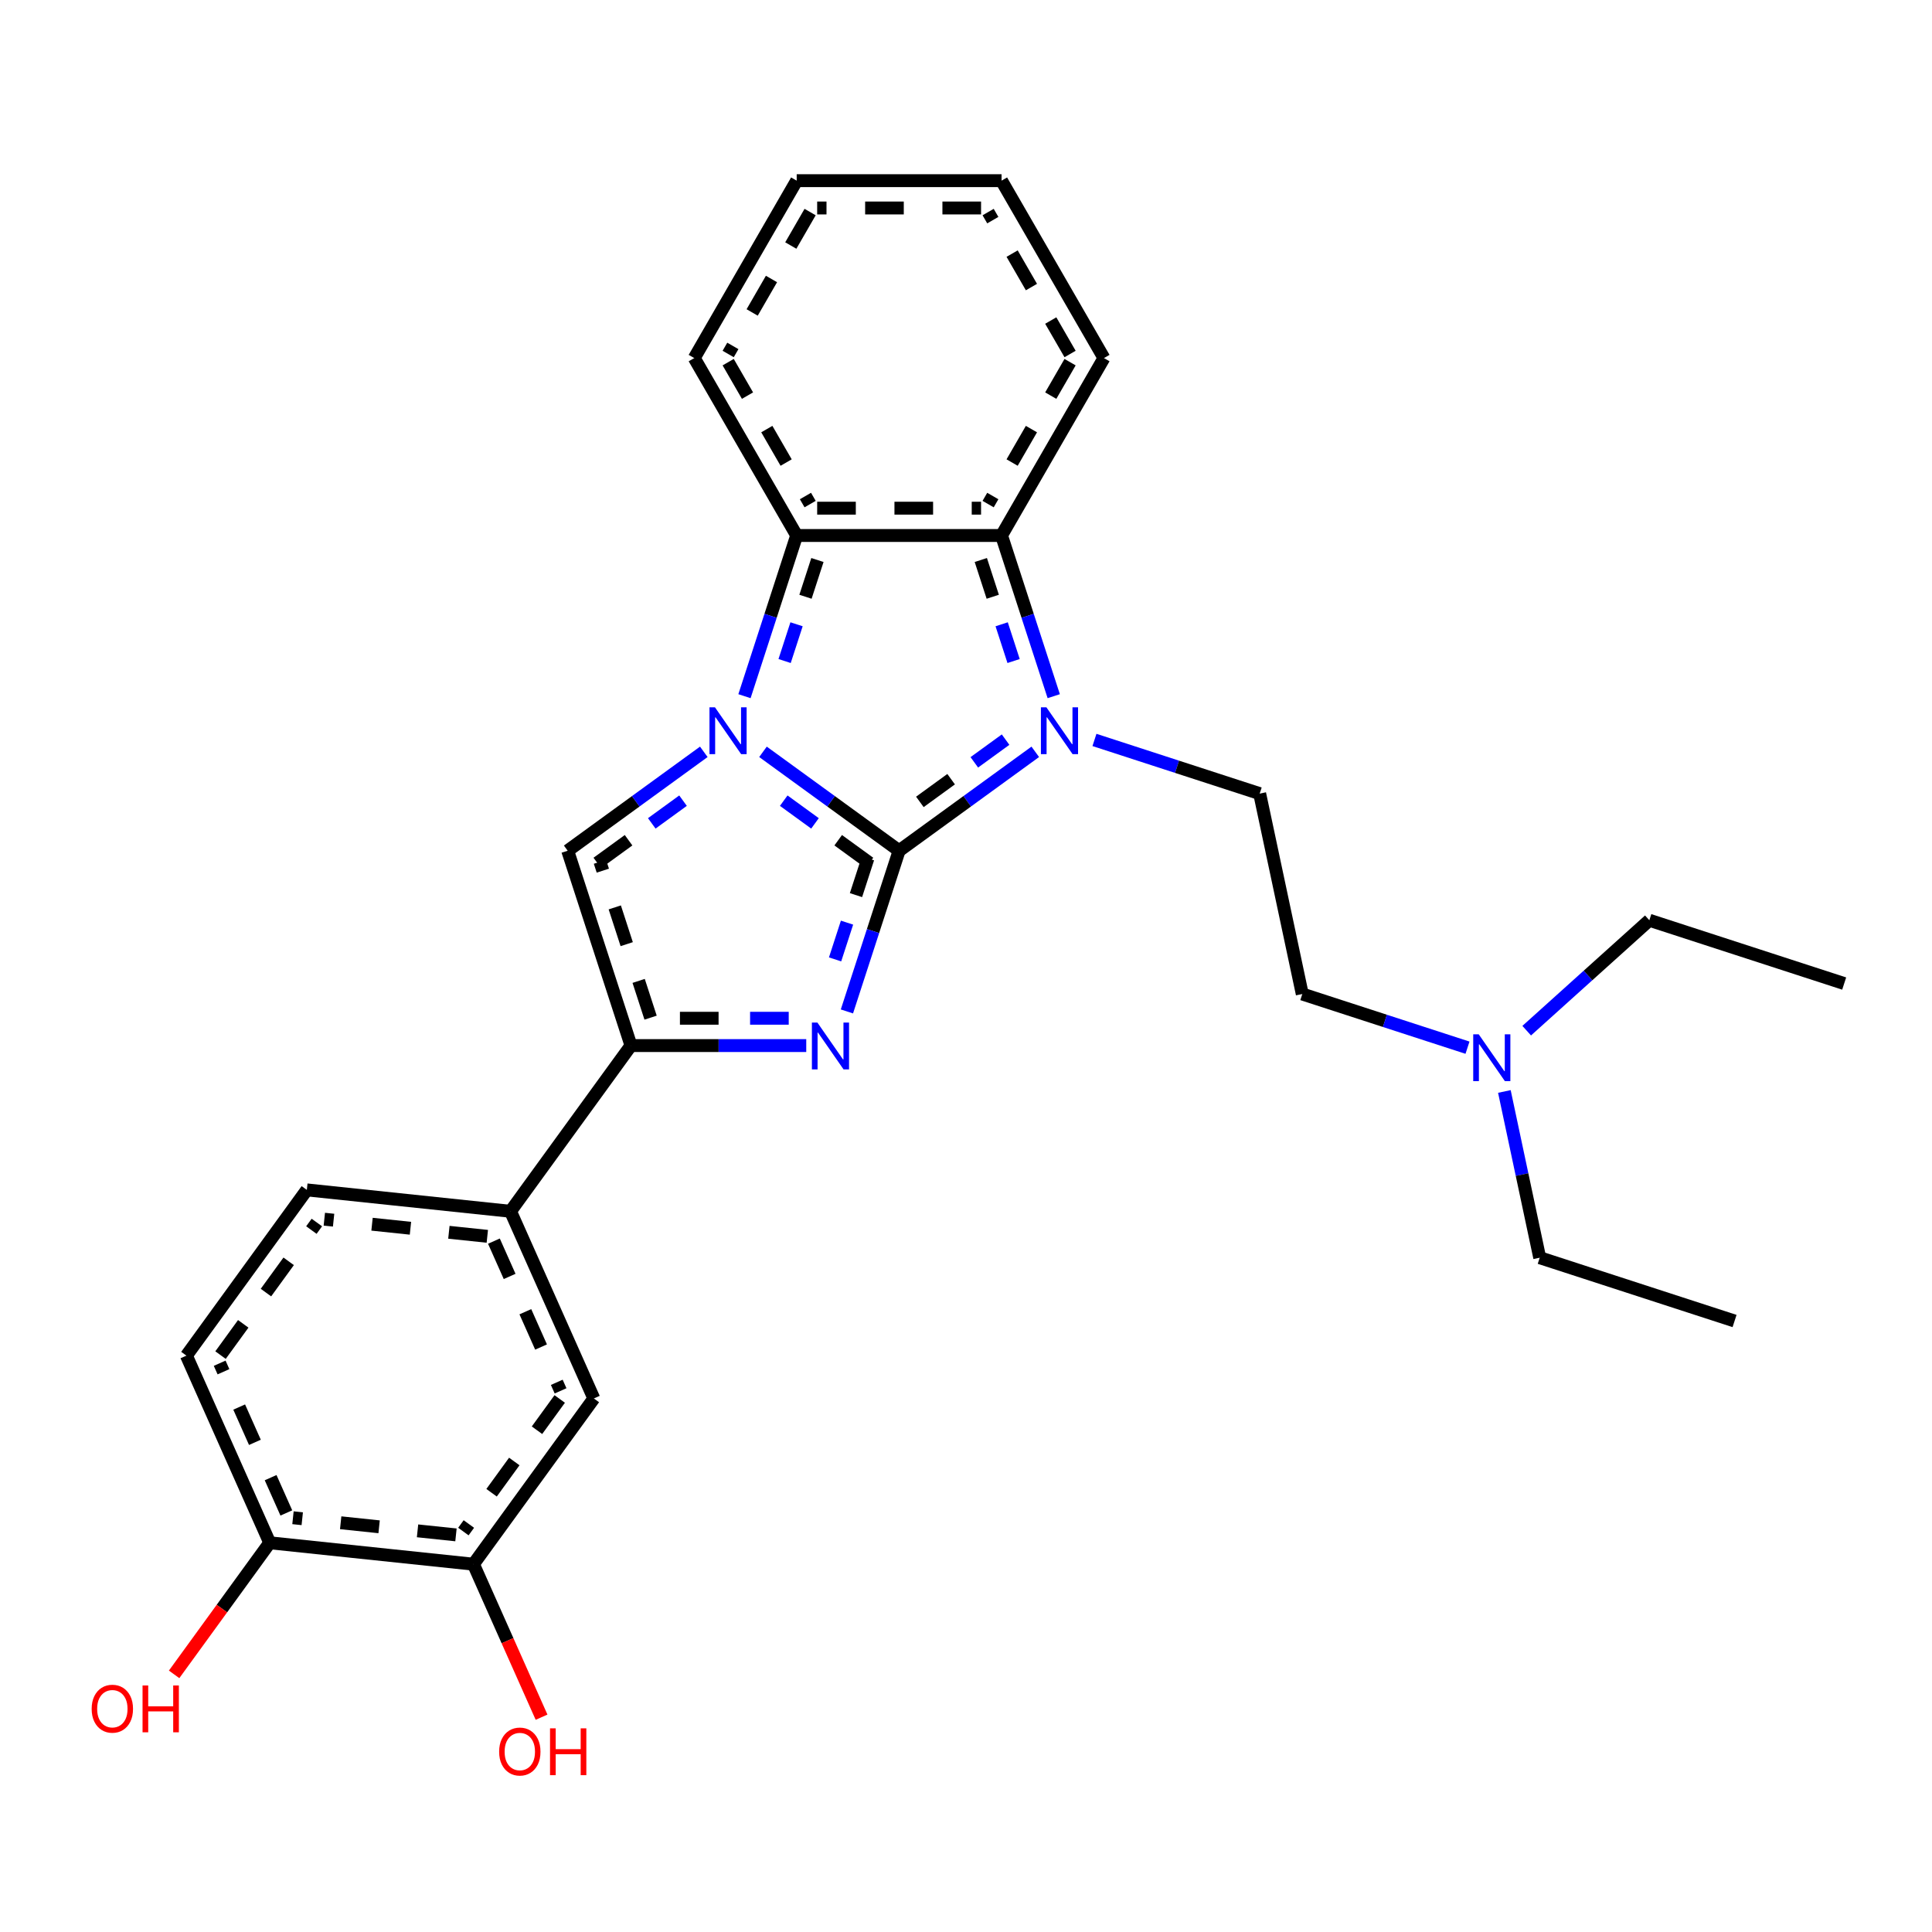 <?xml version="1.0" encoding="UTF-8"?> <svg xmlns="http://www.w3.org/2000/svg" viewBox="0 0 240 240" fill="none"> <path d="M137.138 44.482L124.414 22.443" stroke="black" stroke-width="1.6"></path> <path d="M132.929 43.975L122.75 26.343" stroke="black" stroke-width="1.6" stroke-dasharray="4.8 4.8"></path> <path d="M137.138 44.482L124.414 66.521" stroke="black" stroke-width="1.6"></path> <path d="M132.929 44.989L122.75 62.62" stroke="black" stroke-width="1.6" stroke-dasharray="4.8 4.8"></path> <path d="M124.418 22.443H98.969" stroke="black" stroke-width="1.6"></path> <path d="M121.871 25.836H101.512" stroke="black" stroke-width="1.6" stroke-dasharray="4.8 4.8"></path> <path d="M98.966 22.443L86.242 44.482" stroke="black" stroke-width="1.6"></path> <path d="M100.636 26.343L90.457 43.975" stroke="black" stroke-width="1.6" stroke-dasharray="4.8 4.8"></path> <path d="M86.242 44.482L98.966 66.521" stroke="black" stroke-width="1.6"></path> <path d="M90.457 44.989L100.636 62.62" stroke="black" stroke-width="1.6" stroke-dasharray="4.8 4.8"></path> <path d="M98.969 66.521H124.418" stroke="black" stroke-width="1.6"></path> <path d="M101.512 63.128H121.871" stroke="black" stroke-width="1.6" stroke-dasharray="4.8 4.8"></path> <path d="M98.965 66.521L95.723 76.501" stroke="black" stroke-width="1.6"></path> <path d="M95.724 76.501L92.481 86.482" stroke="#0000FF" stroke-width="1.6"></path> <path d="M101.544 69.566L98.949 77.55" stroke="black" stroke-width="1.6" stroke-dasharray="4.8 4.8"></path> <path d="M98.95 77.55L96.356 85.534" stroke="#0000FF" stroke-width="1.6" stroke-dasharray="4.8 4.8"></path> <path d="M124.414 66.521L127.657 76.501" stroke="black" stroke-width="1.6"></path> <path d="M127.656 76.501L130.9 86.482" stroke="#0000FF" stroke-width="1.6"></path> <path d="M121.84 69.566L124.434 77.55" stroke="black" stroke-width="1.6" stroke-dasharray="4.8 4.8"></path> <path d="M124.43 77.55L127.023 85.534" stroke="#0000FF" stroke-width="1.6" stroke-dasharray="4.8 4.8"></path> <path d="M128.605 93.395L120.149 99.539" stroke="#0000FF" stroke-width="1.6"></path> <path d="M120.148 99.539L111.692 105.682" stroke="black" stroke-width="1.6"></path> <path d="M124.917 91.879L118.152 96.793" stroke="#0000FF" stroke-width="1.6" stroke-dasharray="4.8 4.8"></path> <path d="M118.152 96.793L111.387 101.708" stroke="black" stroke-width="1.6" stroke-dasharray="4.8 4.8"></path> <path d="M135.957 91.918L146.22 95.253" stroke="#0000FF" stroke-width="1.6"></path> <path d="M146.219 95.253L156.482 98.587" stroke="black" stroke-width="1.6"></path> <path d="M111.692 105.681L108.449 115.662" stroke="black" stroke-width="1.6"></path> <path d="M108.45 115.663L105.207 125.644" stroke="#0000FF" stroke-width="1.6"></path> <path d="M107.817 106.63L105.223 114.614" stroke="black" stroke-width="1.6" stroke-dasharray="4.8 4.8"></path> <path d="M105.22 114.614L102.625 122.599" stroke="#0000FF" stroke-width="1.6" stroke-dasharray="4.8 4.8"></path> <path d="M111.694 105.682L103.238 99.539" stroke="black" stroke-width="1.6"></path> <path d="M103.237 99.539L94.781 93.395" stroke="#0000FF" stroke-width="1.6"></path> <path d="M108.007 107.198L101.242 102.284" stroke="black" stroke-width="1.6" stroke-dasharray="4.8 4.8"></path> <path d="M101.241 102.283L94.477 97.368" stroke="#0000FF" stroke-width="1.6" stroke-dasharray="4.8 4.8"></path> <path d="M100.155 129.885H89.27" stroke="#0000FF" stroke-width="1.6"></path> <path d="M89.265 129.885H78.379" stroke="black" stroke-width="1.6"></path> <path d="M97.978 126.491H89.27" stroke="#0000FF" stroke-width="1.6" stroke-dasharray="4.8 4.8"></path> <path d="M89.264 126.491H80.555" stroke="black" stroke-width="1.6" stroke-dasharray="4.8 4.8"></path> <path d="M78.384 129.884L70.52 105.681" stroke="black" stroke-width="1.6"></path> <path d="M80.819 126.416L74.527 107.054" stroke="black" stroke-width="1.6" stroke-dasharray="4.8 4.8"></path> <path d="M78.376 129.885L63.418 150.473" stroke="black" stroke-width="1.6"></path> <path d="M70.52 105.682L78.976 99.539" stroke="black" stroke-width="1.6"></path> <path d="M78.973 99.539L87.429 93.395" stroke="#0000FF" stroke-width="1.6"></path> <path d="M74.199 107.198L80.964 102.284" stroke="black" stroke-width="1.6" stroke-dasharray="4.8 4.8"></path> <path d="M80.965 102.283L87.73 97.368" stroke="#0000FF" stroke-width="1.6" stroke-dasharray="4.8 4.8"></path> <path d="M63.418 150.473L73.769 173.721" stroke="black" stroke-width="1.6"></path> <path d="M61.356 154.177L69.636 172.776" stroke="black" stroke-width="1.6" stroke-dasharray="4.8 4.8"></path> <path d="M63.426 150.473L38.117 147.813" stroke="black" stroke-width="1.6"></path> <path d="M60.536 153.581L40.289 151.453" stroke="black" stroke-width="1.6" stroke-dasharray="4.8 4.8"></path> <path d="M73.771 173.721L58.813 194.309" stroke="black" stroke-width="1.6"></path> <path d="M69.529 173.785L57.563 190.256" stroke="black" stroke-width="1.6" stroke-dasharray="4.8 4.8"></path> <path d="M58.813 194.309L33.504 191.649" stroke="black" stroke-width="1.6"></path> <path d="M56.642 190.668L36.395 188.54" stroke="black" stroke-width="1.6" stroke-dasharray="4.8 4.8"></path> <path d="M58.813 194.309L63.044 203.812" stroke="black" stroke-width="1.6"></path> <path d="M63.043 203.812L67.274 213.316" stroke="#FF0000" stroke-width="1.6"></path> <path d="M33.507 191.649L23.156 168.401" stroke="black" stroke-width="1.6"></path> <path d="M35.57 187.944L27.289 169.345" stroke="black" stroke-width="1.6" stroke-dasharray="4.8 4.8"></path> <path d="M33.505 191.649L27.567 199.823" stroke="black" stroke-width="1.6"></path> <path d="M27.567 199.823L21.629 207.996" stroke="#FF0000" stroke-width="1.6"></path> <path d="M23.156 168.401L38.115 147.813" stroke="black" stroke-width="1.6"></path> <path d="M27.395 168.336L39.361 151.866" stroke="black" stroke-width="1.6" stroke-dasharray="4.8 4.8"></path> <path d="M156.481 98.587L161.772 123.48" stroke="black" stroke-width="1.6"></path> <path d="M161.777 123.48L172.041 126.815" stroke="black" stroke-width="1.6"></path> <path d="M172.035 126.814L182.298 130.148" stroke="#0000FF" stroke-width="1.6"></path> <path d="M186.879 135.585L189.074 145.911" stroke="#0000FF" stroke-width="1.6"></path> <path d="M189.074 145.91L191.269 156.236" stroke="black" stroke-width="1.6"></path> <path d="M189.652 128.034L197.27 121.174" stroke="#0000FF" stroke-width="1.6"></path> <path d="M197.27 121.175L204.887 114.316" stroke="black" stroke-width="1.6"></path> <path d="M191.27 156.236L215.473 164.1" stroke="black" stroke-width="1.6"></path> <path d="M204.887 114.316L229.09 122.18" stroke="black" stroke-width="1.6"></path> <path d="M133.92 87.865V93.683H133.238L130.068 89.115H130.011V93.683H129.306V87.865H129.988L133.17 92.444H133.227V87.865H133.92Z" fill="#0000FF"></path> <path d="M105.471 127.025V132.843H104.789L101.618 128.275H101.562V132.843H100.857V127.025H101.539L104.721 131.605H104.777V127.025H105.471Z" fill="#0000FF"></path> <path d="M92.748 87.865V93.683H92.066L88.896 89.115H88.839V93.683H88.134V87.865H88.816L91.998 92.444H92.055V87.865H92.748Z" fill="#0000FF"></path> <path d="M16.524 212.286C16.524 212.9 16.413 213.43 16.191 213.877C15.97 214.324 15.666 214.669 15.279 214.911C14.893 215.154 14.452 215.275 13.956 215.275C13.459 215.275 13.018 215.154 12.632 214.911C12.245 214.669 11.941 214.324 11.72 213.877C11.498 213.43 11.387 212.9 11.387 212.286C11.387 211.673 11.498 211.142 11.72 210.695C11.941 210.248 12.245 209.904 12.632 209.661C13.018 209.419 13.459 209.298 13.956 209.298C14.452 209.298 14.893 209.419 15.279 209.661C15.666 209.904 15.97 210.248 16.191 210.695C16.413 211.142 16.524 211.673 16.524 212.286ZM15.842 212.286C15.842 211.783 15.758 211.357 15.589 211.011C15.422 210.664 15.196 210.402 14.91 210.224C14.626 210.046 14.308 209.957 13.956 209.957C13.603 209.957 13.284 210.046 12.998 210.224C12.714 210.402 12.488 210.664 12.319 211.011C12.153 211.357 12.069 211.783 12.069 212.286C12.069 212.79 12.153 213.215 12.319 213.562C12.488 213.909 12.714 214.171 12.998 214.349C13.284 214.527 13.603 214.616 13.956 214.616C14.308 214.616 14.626 214.527 14.91 214.349C15.196 214.171 15.422 213.909 15.589 213.562C15.758 213.215 15.842 212.79 15.842 212.286ZM17.708 215.195V209.377H18.413V211.968H21.515V209.377H22.22V215.195H21.515V212.593H18.413V215.195H17.708Z" fill="#FF0000"></path> <path d="M67.141 217.607C67.141 218.221 67.03 218.751 66.809 219.198C66.587 219.645 66.283 219.99 65.897 220.232C65.51 220.475 65.069 220.596 64.573 220.596C64.077 220.596 63.635 220.475 63.249 220.232C62.863 219.99 62.559 219.645 62.337 219.198C62.116 218.751 62.005 218.221 62.005 217.607C62.005 216.994 62.116 216.463 62.337 216.016C62.559 215.569 62.863 215.225 63.249 214.982C63.635 214.74 64.077 214.619 64.573 214.619C65.069 214.619 65.51 214.74 65.897 214.982C66.283 215.225 66.587 215.569 66.809 216.016C67.03 216.463 67.141 216.994 67.141 217.607ZM66.459 217.607C66.459 217.103 66.375 216.678 66.206 216.332C66.04 215.985 65.813 215.723 65.527 215.545C65.243 215.367 64.925 215.278 64.573 215.278C64.221 215.278 63.902 215.367 63.616 215.545C63.331 215.723 63.105 215.985 62.937 216.332C62.77 216.678 62.687 217.103 62.687 217.607C62.687 218.111 62.77 218.536 62.937 218.883C63.105 219.229 63.331 219.492 63.616 219.67C63.902 219.848 64.221 219.937 64.573 219.937C64.925 219.937 65.243 219.848 65.527 219.67C65.813 219.492 66.04 219.229 66.206 218.883C66.375 218.536 66.459 218.111 66.459 217.607ZM68.326 220.516V214.698H69.03V217.289H72.133V214.698H72.837V220.516H72.133V217.914H69.03V220.516H68.326Z" fill="#FF0000"></path> <path d="M187.623 128.484V134.302H186.941L183.771 129.734H183.714V134.302H183.009V128.484H183.691L186.873 133.064H186.93V128.484H187.623Z" fill="#0000FF"></path> </svg> 